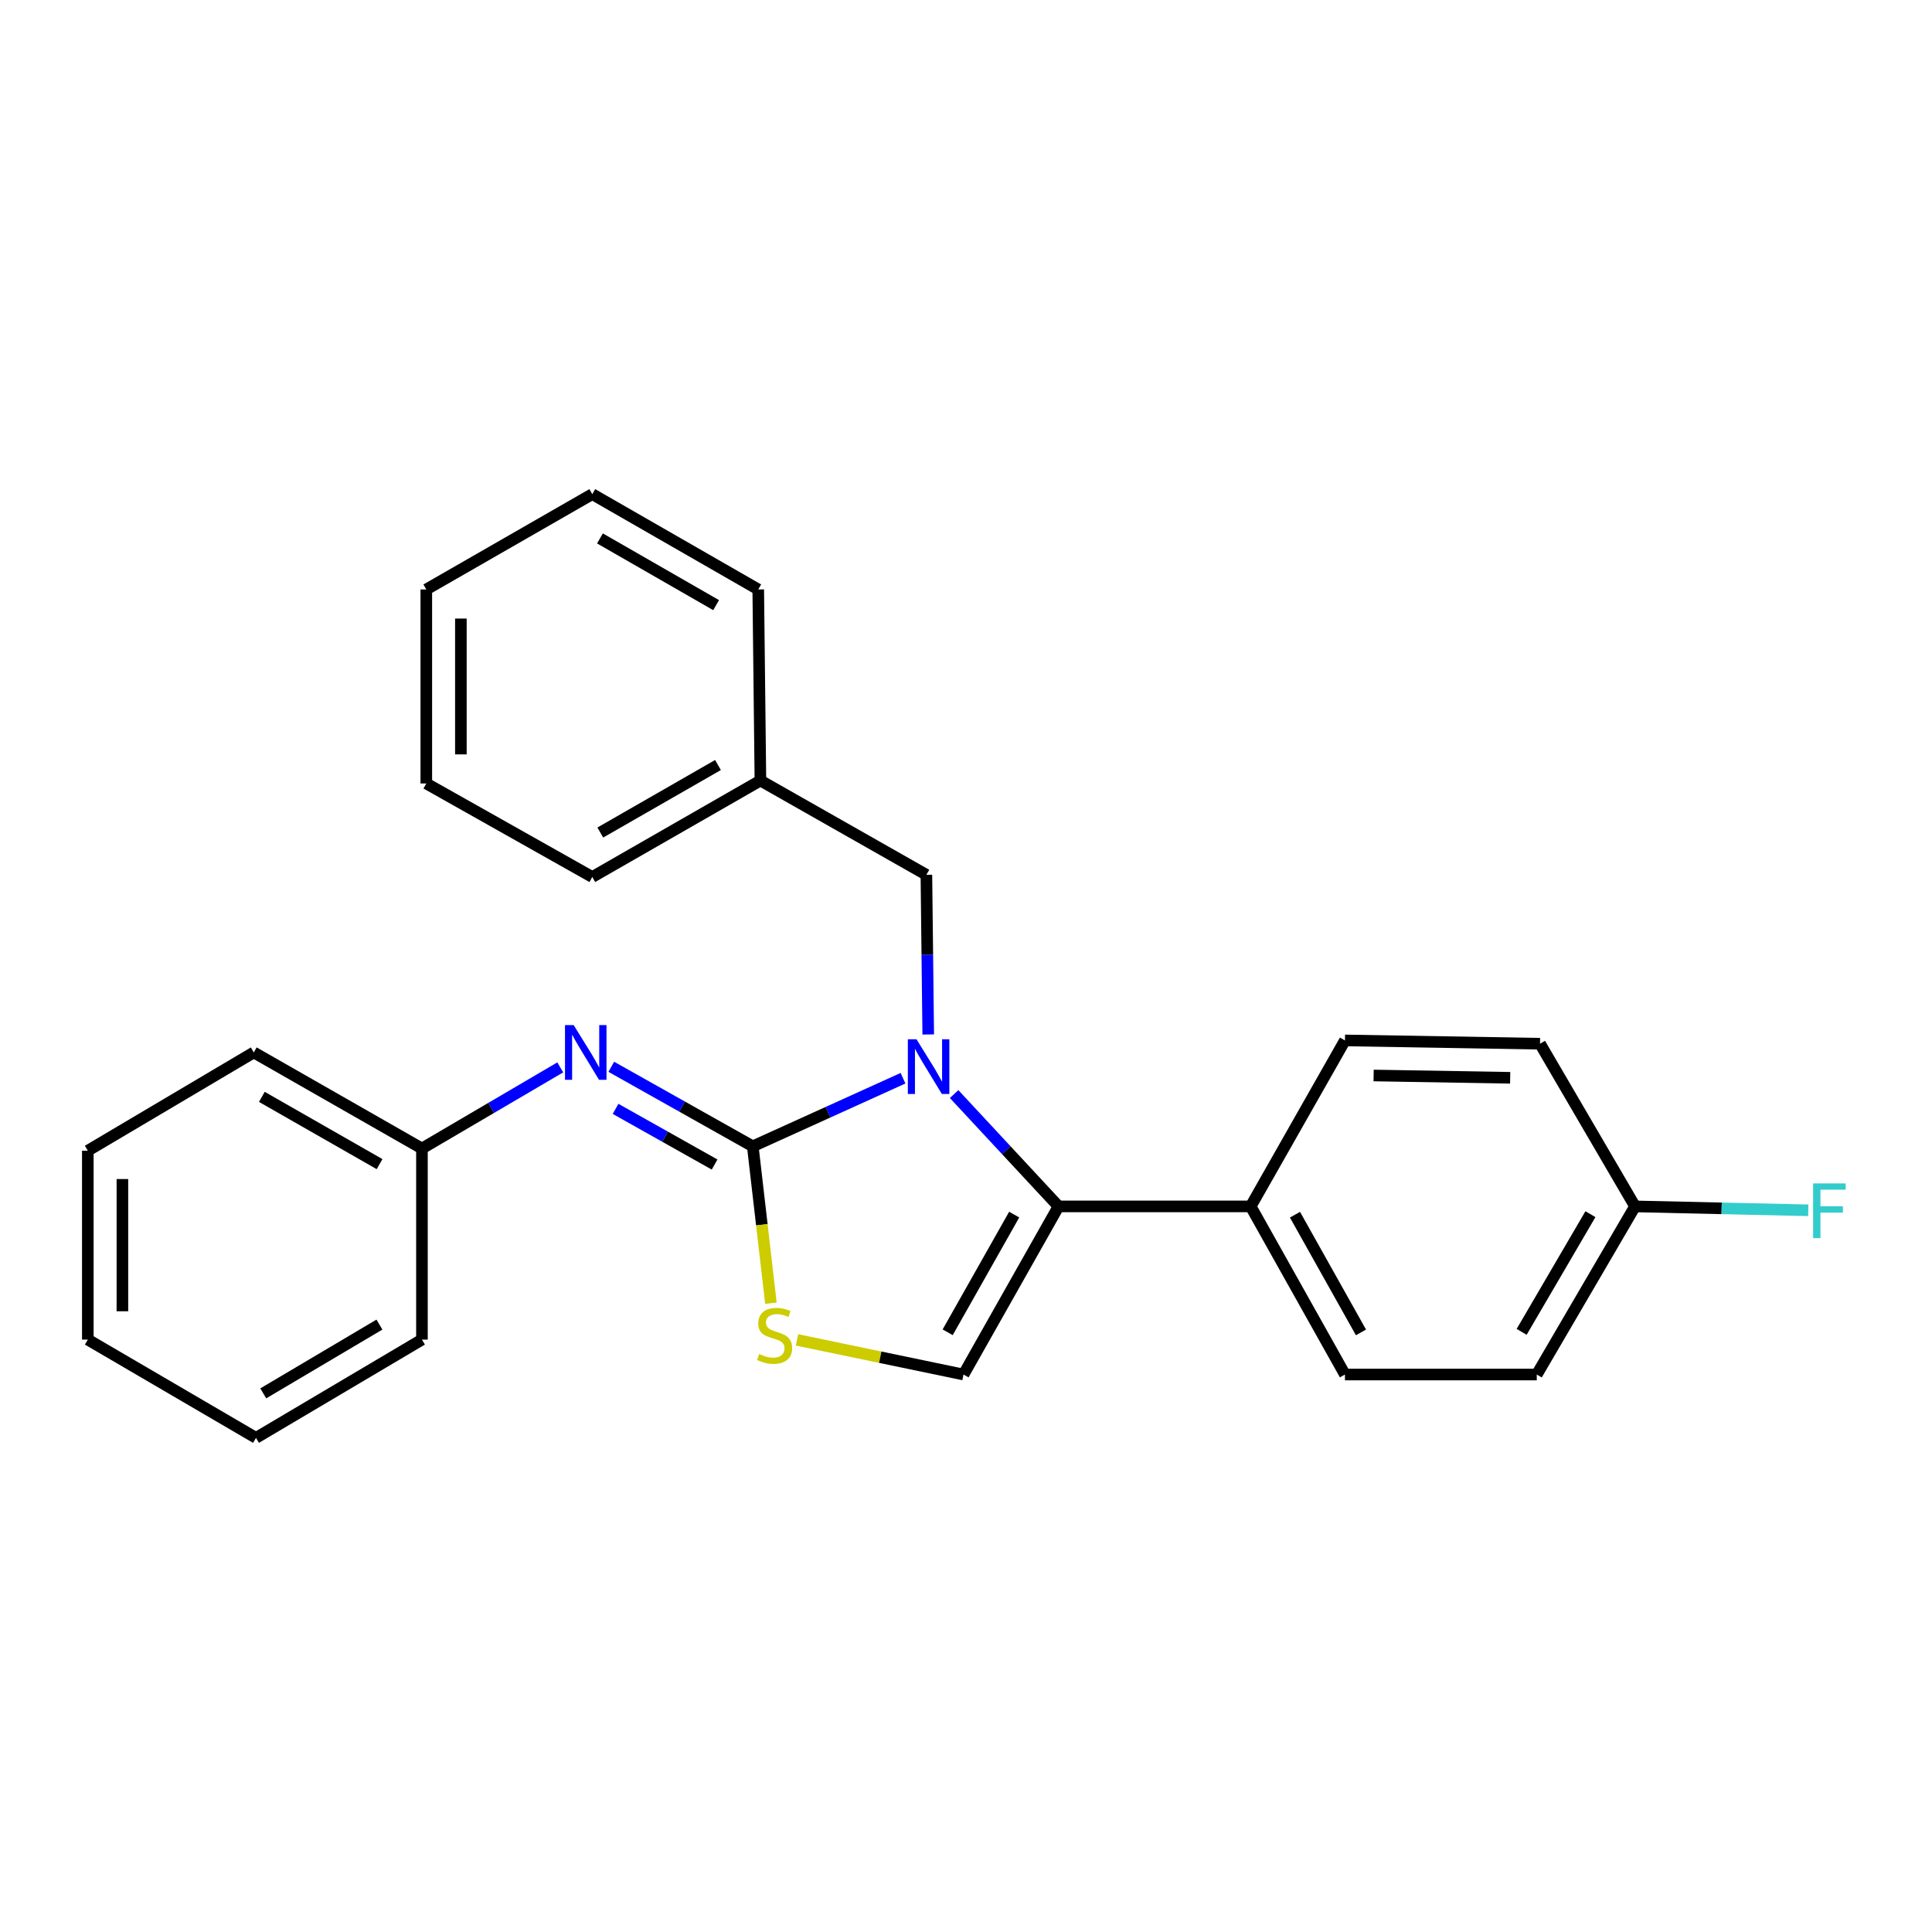 <?xml version='1.0' encoding='iso-8859-1'?>
<svg version='1.1' baseProfile='full'
              xmlns='http://www.w3.org/2000/svg'
                      xmlns:rdkit='http://www.rdkit.org/xml'
                      xmlns:xlink='http://www.w3.org/1999/xlink'
                  xml:space='preserve'
width='1000px' height='1000px' viewBox='0 0 1000 1000'>
<!-- END OF HEADER -->
<rect style='opacity:1.0;fill:#FFFFFF;stroke:none' width='1000' height='1000' x='0' y='0'> </rect>
<path class='bond-0' d='M 467.403,558.084 L 428.517,575.711' style='fill:none;fill-rule:evenodd;stroke:#0000FF;stroke-width:6px;stroke-linecap:butt;stroke-linejoin:miter;stroke-opacity:1' />
<path class='bond-0' d='M 428.517,575.711 L 389.631,593.337' style='fill:none;fill-rule:evenodd;stroke:#000000;stroke-width:6px;stroke-linecap:butt;stroke-linejoin:miter;stroke-opacity:1' />
<path class='bond-1' d='M 493.851,566.292 L 520.874,595.361' style='fill:none;fill-rule:evenodd;stroke:#0000FF;stroke-width:6px;stroke-linecap:butt;stroke-linejoin:miter;stroke-opacity:1' />
<path class='bond-1' d='M 520.874,595.361 L 547.898,624.43' style='fill:none;fill-rule:evenodd;stroke:#000000;stroke-width:6px;stroke-linecap:butt;stroke-linejoin:miter;stroke-opacity:1' />
<path class='bond-5' d='M 480.45,535.441 L 479.974,494.12' style='fill:none;fill-rule:evenodd;stroke:#0000FF;stroke-width:6px;stroke-linecap:butt;stroke-linejoin:miter;stroke-opacity:1' />
<path class='bond-5' d='M 479.974,494.12 L 479.498,452.799' style='fill:none;fill-rule:evenodd;stroke:#000000;stroke-width:6px;stroke-linecap:butt;stroke-linejoin:miter;stroke-opacity:1' />
<path class='bond-2' d='M 389.631,593.337 L 394.329,633.933' style='fill:none;fill-rule:evenodd;stroke:#000000;stroke-width:6px;stroke-linecap:butt;stroke-linejoin:miter;stroke-opacity:1' />
<path class='bond-2' d='M 394.329,633.933 L 399.027,674.529' style='fill:none;fill-rule:evenodd;stroke:#CCCC00;stroke-width:6px;stroke-linecap:butt;stroke-linejoin:miter;stroke-opacity:1' />
<path class='bond-4' d='M 389.631,593.337 L 353.017,572.752' style='fill:none;fill-rule:evenodd;stroke:#000000;stroke-width:6px;stroke-linecap:butt;stroke-linejoin:miter;stroke-opacity:1' />
<path class='bond-4' d='M 353.017,572.752 L 316.403,552.167' style='fill:none;fill-rule:evenodd;stroke:#0000FF;stroke-width:6px;stroke-linecap:butt;stroke-linejoin:miter;stroke-opacity:1' />
<path class='bond-4' d='M 369.875,602.763 L 344.246,588.353' style='fill:none;fill-rule:evenodd;stroke:#000000;stroke-width:6px;stroke-linecap:butt;stroke-linejoin:miter;stroke-opacity:1' />
<path class='bond-4' d='M 344.246,588.353 L 318.616,573.944' style='fill:none;fill-rule:evenodd;stroke:#0000FF;stroke-width:6px;stroke-linecap:butt;stroke-linejoin:miter;stroke-opacity:1' />
<path class='bond-3' d='M 547.898,624.43 L 498.718,711.454' style='fill:none;fill-rule:evenodd;stroke:#000000;stroke-width:6px;stroke-linecap:butt;stroke-linejoin:miter;stroke-opacity:1' />
<path class='bond-3' d='M 524.939,628.678 L 490.514,689.594' style='fill:none;fill-rule:evenodd;stroke:#000000;stroke-width:6px;stroke-linecap:butt;stroke-linejoin:miter;stroke-opacity:1' />
<path class='bond-6' d='M 547.898,624.43 L 647.35,624.43' style='fill:none;fill-rule:evenodd;stroke:#000000;stroke-width:6px;stroke-linecap:butt;stroke-linejoin:miter;stroke-opacity:1' />
<path class='bond-25' d='M 412.523,693.518 L 455.621,702.486' style='fill:none;fill-rule:evenodd;stroke:#CCCC00;stroke-width:6px;stroke-linecap:butt;stroke-linejoin:miter;stroke-opacity:1' />
<path class='bond-25' d='M 455.621,702.486 L 498.718,711.454' style='fill:none;fill-rule:evenodd;stroke:#000000;stroke-width:6px;stroke-linecap:butt;stroke-linejoin:miter;stroke-opacity:1' />
<path class='bond-9' d='M 289.987,552.476 L 254.192,573.474' style='fill:none;fill-rule:evenodd;stroke:#0000FF;stroke-width:6px;stroke-linecap:butt;stroke-linejoin:miter;stroke-opacity:1' />
<path class='bond-9' d='M 254.192,573.474 L 218.398,594.471' style='fill:none;fill-rule:evenodd;stroke:#000000;stroke-width:6px;stroke-linecap:butt;stroke-linejoin:miter;stroke-opacity:1' />
<path class='bond-11' d='M 479.498,452.799 L 393.588,404.008' style='fill:none;fill-rule:evenodd;stroke:#000000;stroke-width:6px;stroke-linecap:butt;stroke-linejoin:miter;stroke-opacity:1' />
<path class='bond-7' d='M 647.35,624.43 L 696.142,711.454' style='fill:none;fill-rule:evenodd;stroke:#000000;stroke-width:6px;stroke-linecap:butt;stroke-linejoin:miter;stroke-opacity:1' />
<path class='bond-7' d='M 670.281,628.731 L 704.435,689.647' style='fill:none;fill-rule:evenodd;stroke:#000000;stroke-width:6px;stroke-linecap:butt;stroke-linejoin:miter;stroke-opacity:1' />
<path class='bond-8' d='M 647.35,624.43 L 696.142,538.52' style='fill:none;fill-rule:evenodd;stroke:#000000;stroke-width:6px;stroke-linecap:butt;stroke-linejoin:miter;stroke-opacity:1' />
<path class='bond-12' d='M 696.142,711.454 L 795.426,711.454' style='fill:none;fill-rule:evenodd;stroke:#000000;stroke-width:6px;stroke-linecap:butt;stroke-linejoin:miter;stroke-opacity:1' />
<path class='bond-13' d='M 696.142,538.52 L 797.116,540.23' style='fill:none;fill-rule:evenodd;stroke:#000000;stroke-width:6px;stroke-linecap:butt;stroke-linejoin:miter;stroke-opacity:1' />
<path class='bond-13' d='M 710.985,556.672 L 781.667,557.869' style='fill:none;fill-rule:evenodd;stroke:#000000;stroke-width:6px;stroke-linecap:butt;stroke-linejoin:miter;stroke-opacity:1' />
<path class='bond-15' d='M 218.398,594.471 L 131.354,544.735' style='fill:none;fill-rule:evenodd;stroke:#000000;stroke-width:6px;stroke-linecap:butt;stroke-linejoin:miter;stroke-opacity:1' />
<path class='bond-15' d='M 196.462,602.551 L 135.532,567.735' style='fill:none;fill-rule:evenodd;stroke:#000000;stroke-width:6px;stroke-linecap:butt;stroke-linejoin:miter;stroke-opacity:1' />
<path class='bond-16' d='M 218.398,594.471 L 218.398,693.377' style='fill:none;fill-rule:evenodd;stroke:#000000;stroke-width:6px;stroke-linecap:butt;stroke-linejoin:miter;stroke-opacity:1' />
<path class='bond-10' d='M 846.285,624.43 L 797.116,540.23' style='fill:none;fill-rule:evenodd;stroke:#000000;stroke-width:6px;stroke-linecap:butt;stroke-linejoin:miter;stroke-opacity:1' />
<path class='bond-14' d='M 846.285,624.43 L 891.121,625.44' style='fill:none;fill-rule:evenodd;stroke:#000000;stroke-width:6px;stroke-linecap:butt;stroke-linejoin:miter;stroke-opacity:1' />
<path class='bond-14' d='M 891.121,625.44 L 935.956,626.451' style='fill:none;fill-rule:evenodd;stroke:#33CCCC;stroke-width:6px;stroke-linecap:butt;stroke-linejoin:miter;stroke-opacity:1' />
<path class='bond-26' d='M 846.285,624.43 L 795.426,711.454' style='fill:none;fill-rule:evenodd;stroke:#000000;stroke-width:6px;stroke-linecap:butt;stroke-linejoin:miter;stroke-opacity:1' />
<path class='bond-26' d='M 823.204,628.453 L 787.602,689.369' style='fill:none;fill-rule:evenodd;stroke:#000000;stroke-width:6px;stroke-linecap:butt;stroke-linejoin:miter;stroke-opacity:1' />
<path class='bond-17' d='M 393.588,404.008 L 306.565,453.933' style='fill:none;fill-rule:evenodd;stroke:#000000;stroke-width:6px;stroke-linecap:butt;stroke-linejoin:miter;stroke-opacity:1' />
<path class='bond-17' d='M 371.628,395.972 L 310.712,430.92' style='fill:none;fill-rule:evenodd;stroke:#000000;stroke-width:6px;stroke-linecap:butt;stroke-linejoin:miter;stroke-opacity:1' />
<path class='bond-18' d='M 393.588,404.008 L 392.465,305.102' style='fill:none;fill-rule:evenodd;stroke:#000000;stroke-width:6px;stroke-linecap:butt;stroke-linejoin:miter;stroke-opacity:1' />
<path class='bond-20' d='M 131.354,544.735 L 45.455,595.605' style='fill:none;fill-rule:evenodd;stroke:#000000;stroke-width:6px;stroke-linecap:butt;stroke-linejoin:miter;stroke-opacity:1' />
<path class='bond-22' d='M 218.398,693.377 L 132.498,744.237' style='fill:none;fill-rule:evenodd;stroke:#000000;stroke-width:6px;stroke-linecap:butt;stroke-linejoin:miter;stroke-opacity:1' />
<path class='bond-22' d='M 196.394,685.605 L 136.264,721.207' style='fill:none;fill-rule:evenodd;stroke:#000000;stroke-width:6px;stroke-linecap:butt;stroke-linejoin:miter;stroke-opacity:1' />
<path class='bond-21' d='M 306.565,453.933 L 220.655,405.529' style='fill:none;fill-rule:evenodd;stroke:#000000;stroke-width:6px;stroke-linecap:butt;stroke-linejoin:miter;stroke-opacity:1' />
<path class='bond-19' d='M 392.465,305.102 L 306.565,255.763' style='fill:none;fill-rule:evenodd;stroke:#000000;stroke-width:6px;stroke-linecap:butt;stroke-linejoin:miter;stroke-opacity:1' />
<path class='bond-19' d='M 370.665,313.221 L 310.536,278.684' style='fill:none;fill-rule:evenodd;stroke:#000000;stroke-width:6px;stroke-linecap:butt;stroke-linejoin:miter;stroke-opacity:1' />
<path class='bond-23' d='M 306.565,255.763 L 220.655,305.102' style='fill:none;fill-rule:evenodd;stroke:#000000;stroke-width:6px;stroke-linecap:butt;stroke-linejoin:miter;stroke-opacity:1' />
<path class='bond-28' d='M 45.455,595.605 L 45.455,693.377' style='fill:none;fill-rule:evenodd;stroke:#000000;stroke-width:6px;stroke-linecap:butt;stroke-linejoin:miter;stroke-opacity:1' />
<path class='bond-28' d='M 63.352,610.27 L 63.352,678.711' style='fill:none;fill-rule:evenodd;stroke:#000000;stroke-width:6px;stroke-linecap:butt;stroke-linejoin:miter;stroke-opacity:1' />
<path class='bond-27' d='M 220.655,405.529 L 220.655,305.102' style='fill:none;fill-rule:evenodd;stroke:#000000;stroke-width:6px;stroke-linecap:butt;stroke-linejoin:miter;stroke-opacity:1' />
<path class='bond-27' d='M 238.553,390.465 L 238.553,320.166' style='fill:none;fill-rule:evenodd;stroke:#000000;stroke-width:6px;stroke-linecap:butt;stroke-linejoin:miter;stroke-opacity:1' />
<path class='bond-24' d='M 132.498,744.237 L 45.455,693.377' style='fill:none;fill-rule:evenodd;stroke:#000000;stroke-width:6px;stroke-linecap:butt;stroke-linejoin:miter;stroke-opacity:1' />
<path  class='atom-0' d='M 474.382 537.923
L 483.662 552.923
Q 484.582 554.403, 486.062 557.083
Q 487.542 559.763, 487.622 559.923
L 487.622 537.923
L 491.382 537.923
L 491.382 566.243
L 487.502 566.243
L 477.542 549.843
Q 476.382 547.923, 475.142 545.723
Q 473.942 543.523, 473.582 542.843
L 473.582 566.243
L 469.902 566.243
L 469.902 537.923
L 474.382 537.923
' fill='#0000FF'/>
<path  class='atom-3' d='M 392.946 700.83
Q 393.266 700.95, 394.586 701.51
Q 395.906 702.07, 397.346 702.43
Q 398.826 702.75, 400.266 702.75
Q 402.946 702.75, 404.506 701.47
Q 406.066 700.15, 406.066 697.87
Q 406.066 696.31, 405.266 695.35
Q 404.506 694.39, 403.306 693.87
Q 402.106 693.35, 400.106 692.75
Q 397.586 691.99, 396.066 691.27
Q 394.586 690.55, 393.506 689.03
Q 392.466 687.51, 392.466 684.95
Q 392.466 681.39, 394.866 679.19
Q 397.306 676.99, 402.106 676.99
Q 405.386 676.99, 409.106 678.55
L 408.186 681.63
Q 404.786 680.23, 402.226 680.23
Q 399.466 680.23, 397.946 681.39
Q 396.426 682.51, 396.466 684.47
Q 396.466 685.99, 397.226 686.91
Q 398.026 687.83, 399.146 688.35
Q 400.306 688.87, 402.226 689.47
Q 404.786 690.27, 406.306 691.07
Q 407.826 691.87, 408.906 693.51
Q 410.026 695.11, 410.026 697.87
Q 410.026 701.79, 407.386 703.91
Q 404.786 705.99, 400.426 705.99
Q 397.906 705.99, 395.986 705.43
Q 394.106 704.91, 391.866 703.99
L 392.946 700.83
' fill='#CCCC00'/>
<path  class='atom-5' d='M 296.924 530.575
L 306.204 545.575
Q 307.124 547.055, 308.604 549.735
Q 310.084 552.415, 310.164 552.575
L 310.164 530.575
L 313.924 530.575
L 313.924 558.895
L 310.044 558.895
L 300.084 542.495
Q 298.924 540.575, 297.684 538.375
Q 296.484 536.175, 296.124 535.495
L 296.124 558.895
L 292.444 558.895
L 292.444 530.575
L 296.924 530.575
' fill='#0000FF'/>
<path  class='atom-15' d='M 938.471 612.537
L 955.311 612.537
L 955.311 615.777
L 942.271 615.777
L 942.271 624.377
L 953.871 624.377
L 953.871 627.657
L 942.271 627.657
L 942.271 640.857
L 938.471 640.857
L 938.471 612.537
' fill='#33CCCC'/>
</svg>
